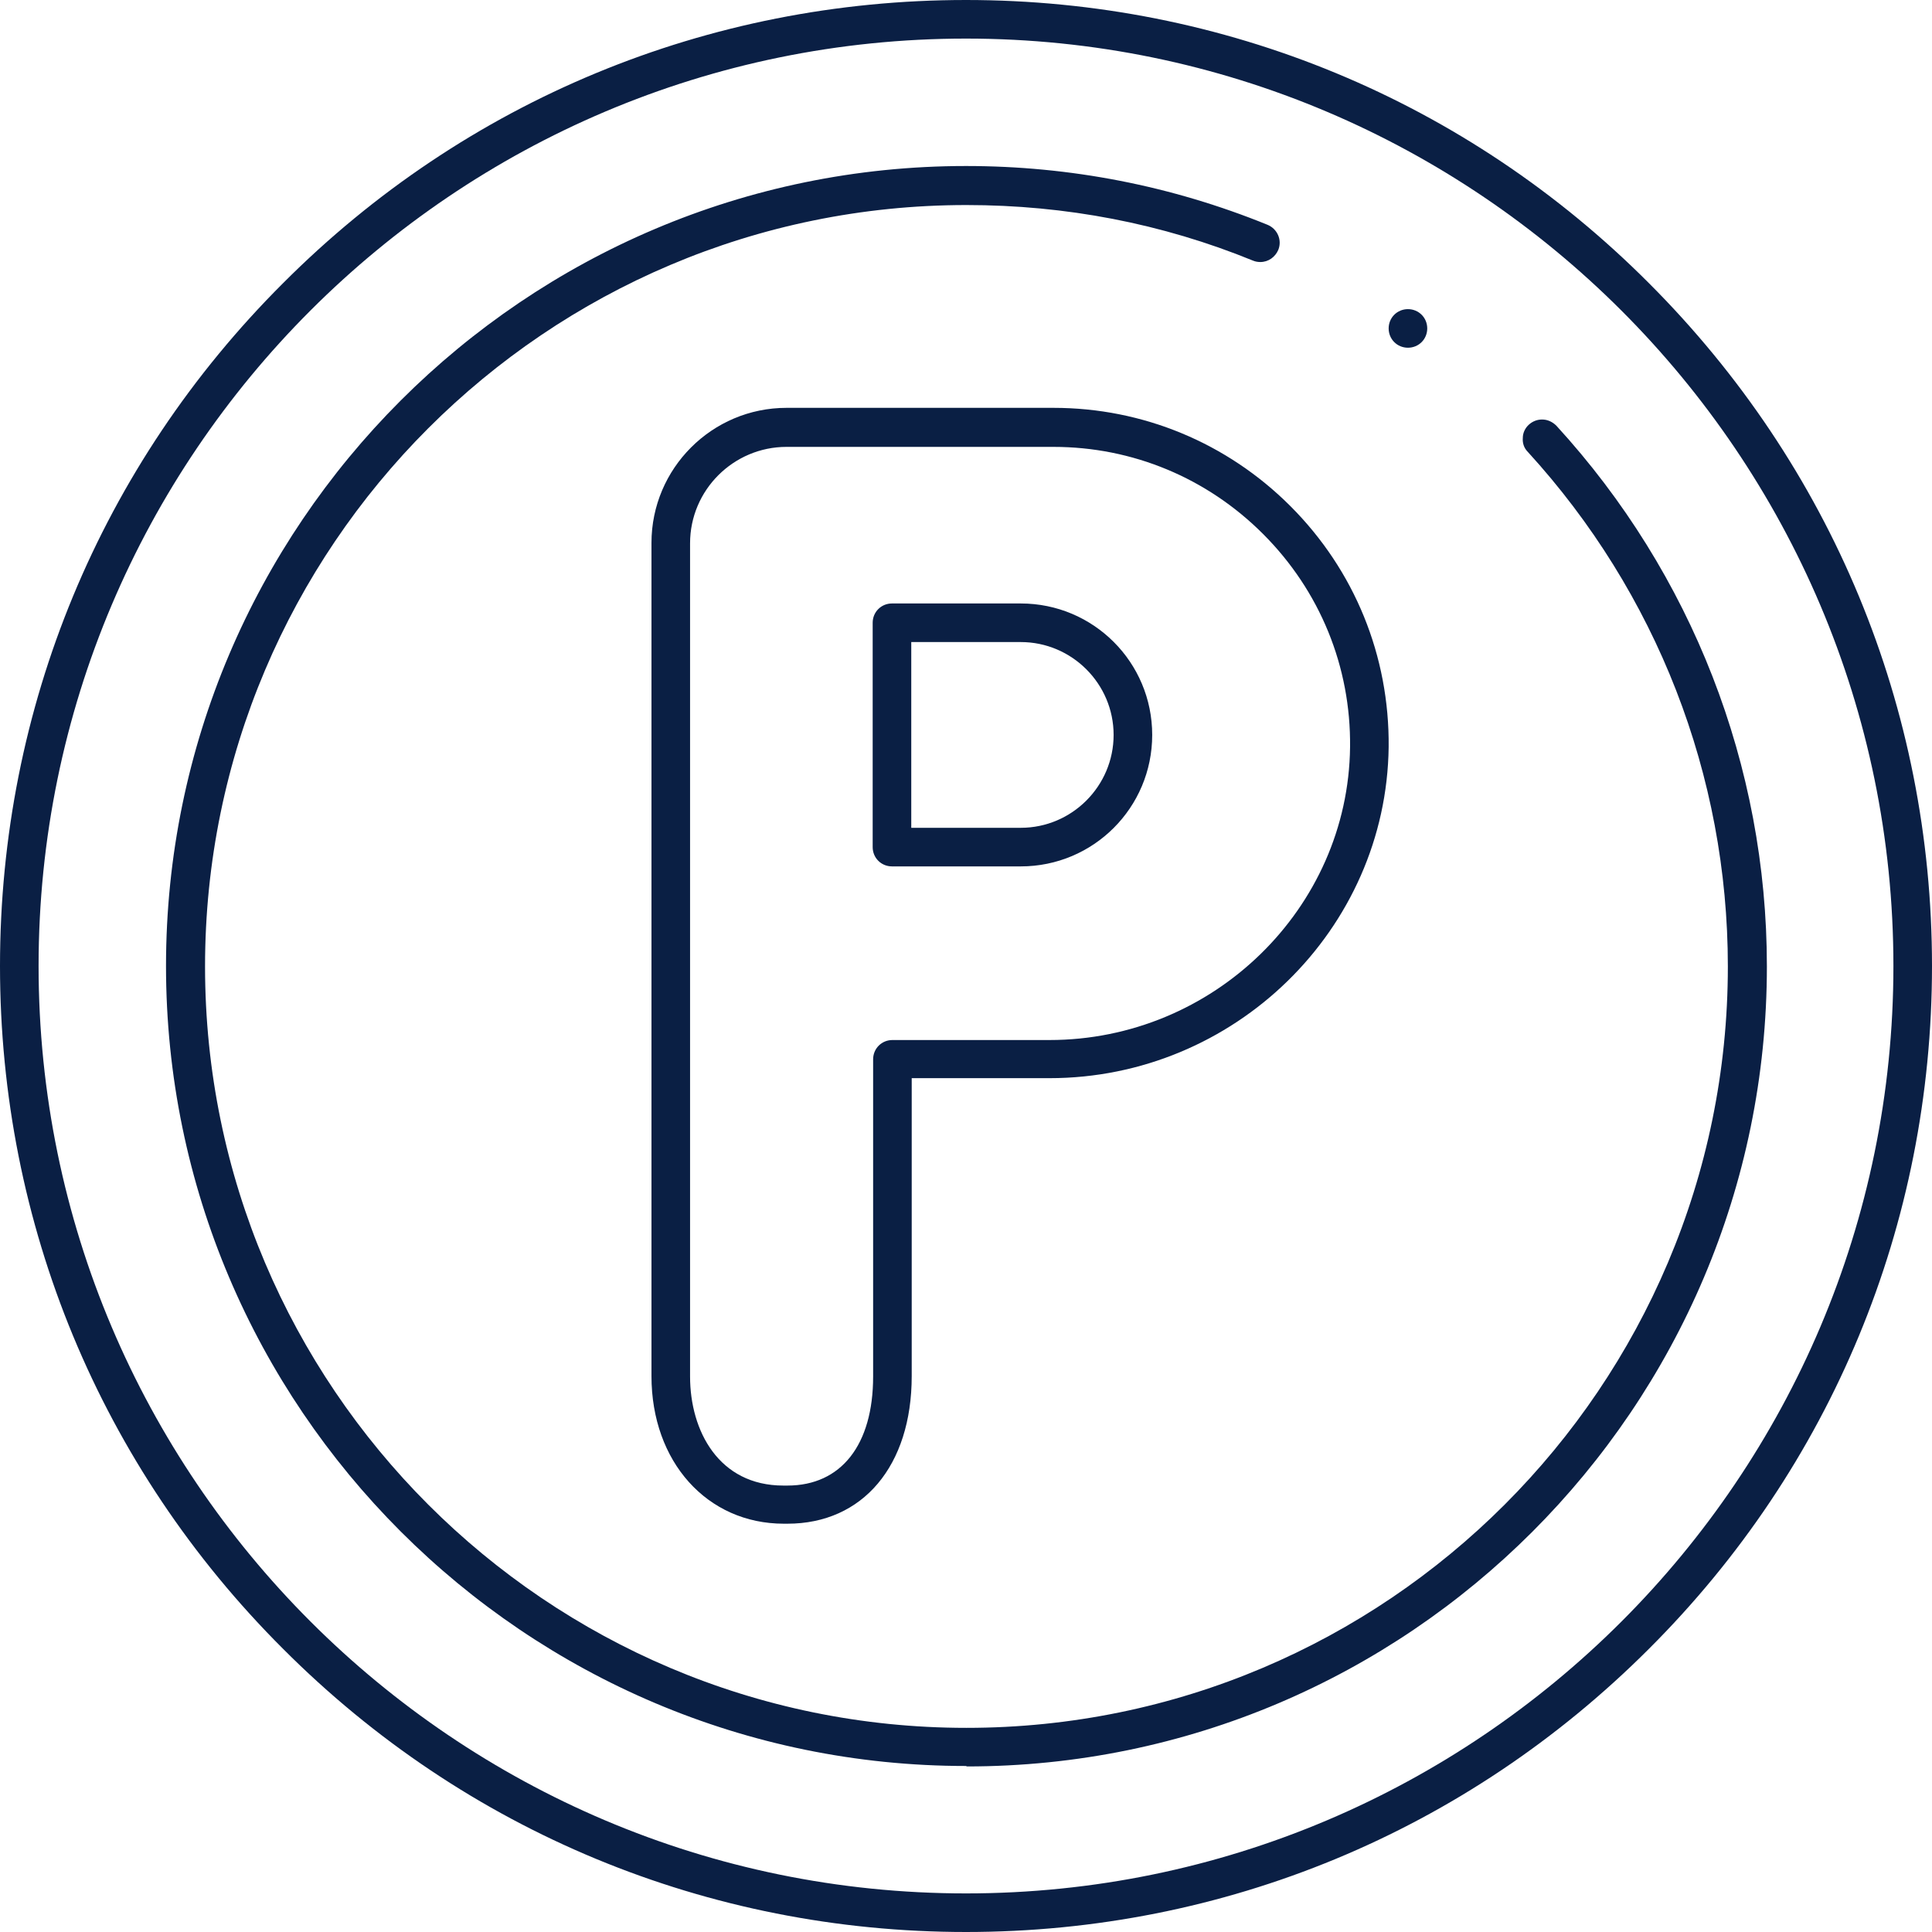 <?xml version="1.0" encoding="UTF-8"?>
<svg xmlns="http://www.w3.org/2000/svg" id="Layer_2" data-name="Layer 2" width="43.06" height="43.06" viewBox="0 0 43.06 43.06">
  <defs>
    <style>
      .cls-1 {
        fill: #0a1f44;
        stroke-width: 0px;
      }
    </style>
  </defs>
  <g id="Layer_1-2" data-name="Layer 1">
    <g>
      <path class="cls-1" d="M31.38,7.75c-.24,0-.43-.19-.43-.43s.19-.43.43-.43.43.19.43.43-.19.43-.43.43Z"></path>
      <path class="cls-1" d="M21.53,43.06c-5.75,0-11.16-2.24-15.22-6.31C2.24,32.69,0,27.28,0,21.53S2.24,10.37,6.31,6.31C10.37,2.24,15.78,0,21.53,0s11.16,2.24,15.22,6.31c4.07,4.07,6.31,9.47,6.31,15.22s-2.24,11.16-6.31,15.22c-4.07,4.07-9.47,6.31-15.22,6.31ZM21.53.86C10.13.86.86,10.13.86,21.53s9.27,20.67,20.67,20.67,20.67-9.27,20.67-20.67S32.92.86,21.53.86Z"></path>
      <path class="cls-1" d="M21.53,39.36c-9.83,0-17.83-8-17.83-17.83S11.7,3.7,21.53,3.7c2.32,0,4.58.44,6.72,1.31.22.09.33.34.24.56-.07.16-.22.27-.4.27-.06,0-.11-.01-.16-.03-2.03-.83-4.18-1.24-6.39-1.24-9.36,0-16.97,7.61-16.97,16.97s7.61,16.97,16.97,16.97,16.97-7.61,16.97-16.97c0-4.26-1.59-8.33-4.46-11.47-.08-.08-.12-.19-.11-.31,0-.11.05-.22.14-.3.08-.07.18-.11.29-.11.12,0,.23.05.32.14,3.02,3.3,4.69,7.58,4.69,12.05,0,9.83-8,17.83-17.83,17.83Z"></path>
      <path class="cls-1" d="M17.47,33.96c-1.71,0-2.95-1.38-2.95-3.29V12.1c0-1.66,1.35-3.01,3.01-3.01h5.95c1.99,0,3.87.78,5.28,2.19,1.43,1.43,2.21,3.34,2.19,5.37-.05,4.07-3.44,7.38-7.56,7.38h-3.07v6.64c0,2-1.09,3.29-2.77,3.29h-.09ZM17.53,9.96c-1.18,0-2.15.96-2.15,2.15v18.57c0,1.21.64,2.43,2.08,2.43h.09c1.2,0,1.91-.91,1.91-2.43v-7.07c0-.24.19-.43.43-.43h3.5c3.65,0,6.66-2.93,6.7-6.53.02-1.79-.67-3.48-1.94-4.75-1.25-1.25-2.91-1.94-4.67-1.94h-5.95ZM19.88,19.31c-.24,0-.43-.19-.43-.43v-5c0-.24.19-.43.43-.43h2.87c1.62,0,2.93,1.31,2.93,2.93s-1.31,2.93-2.93,2.93h-2.87ZM20.31,18.45h2.44c1.14,0,2.07-.93,2.07-2.07s-.93-2.07-2.07-2.07h-2.44v4.14Z"></path>
    </g>
  </g>
</svg>
